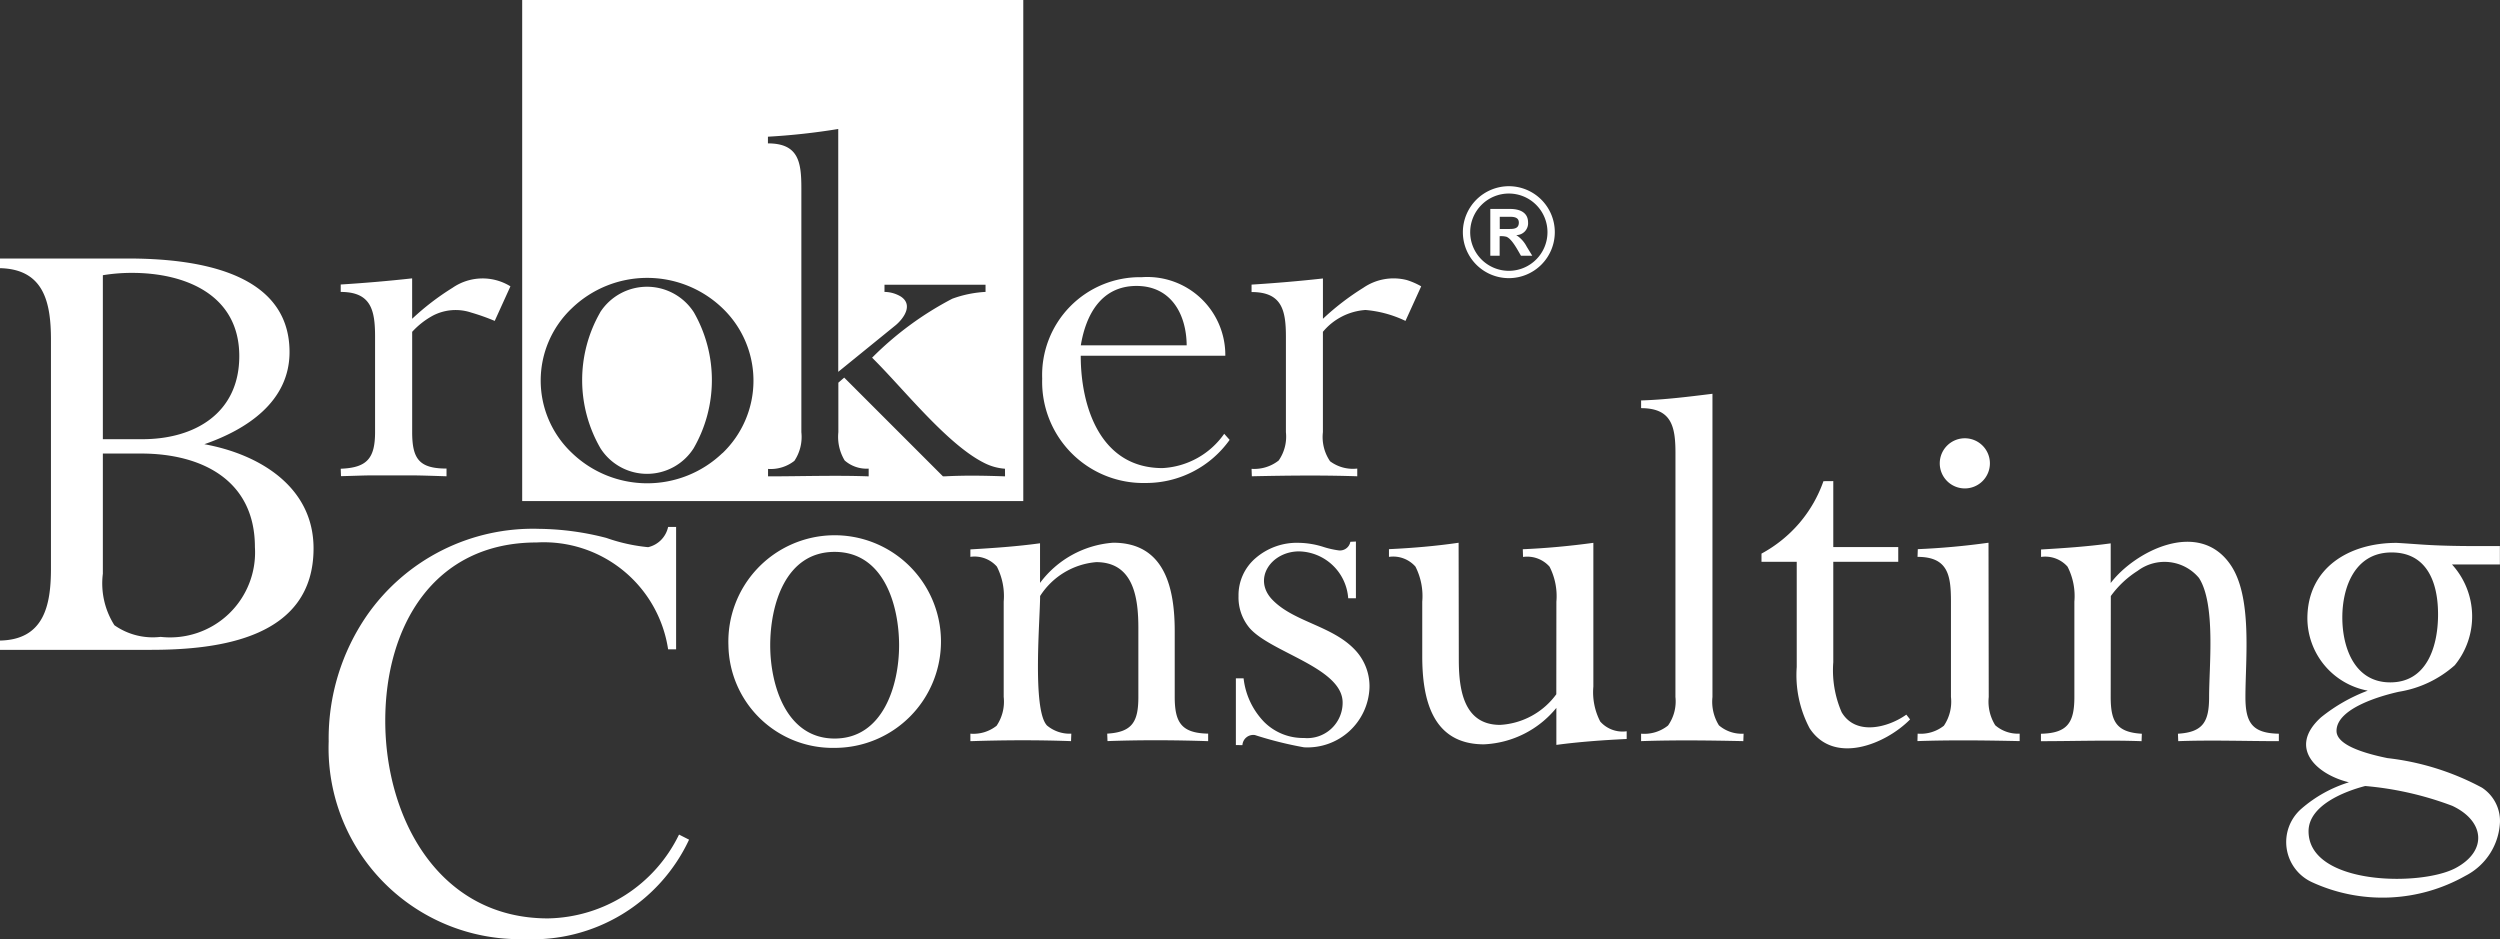 <svg id="Group_15403" data-name="Group 15403" xmlns="http://www.w3.org/2000/svg" xmlns:xlink="http://www.w3.org/1999/xlink" width="89.738" height="33.71" viewBox="0 0 89.738 33.71">
  <rect x="0" y="0" width="89.738" height="33.71" fill="#333333" stroke="none"/>
  <defs>
    <clipPath id="clip-path">
      <rect id="Rectangle_4961" data-name="Rectangle 4961" width="89.738" height="33.71" fill="none"/>
    </clipPath>
  </defs>
  <g id="Group_15402" data-name="Group 15402" clip-path="url(#clip-path)">
    <path id="Path_16667" data-name="Path 16667" d="M2181.575,522.15c1.29,0,1.69-1.243,1.713-2.331.028-1.323-.441-2.36-1.715-2.332s-1.72,1.251-1.72,2.332.438,2.331,1.72,2.331Zm-.9,3.72c-.728.188-2.034.69-2.034,1.625,0,1.932,4.025,1.992,5.282,1.318,1.16-.622,1.029-1.694-.125-2.232a11.654,11.654,0,0,0-3.125-.711Zm-.584-.133c-1.145-.275-2.217-1.237-1-2.334a6.074,6.074,0,0,1,1.675-.956,2.652,2.652,0,0,1-2.167-2.588c0-1.836,1.518-2.716,3.193-2.716.05,0,.347.02.891.058.943.065,1.882.057,2.826.057v.659h-1.72a2.769,2.769,0,0,1,.1,3.618,3.96,3.96,0,0,1-2,.951c-.591.129-2.244.581-2.244,1.406,0,.4.609.726,1.825.976a9.39,9.39,0,0,1,3.395,1.061,1.428,1.428,0,0,1,.647,1.233,2.276,2.276,0,0,1-1.243,1.933,6.049,6.049,0,0,1-5.49.234,1.584,1.584,0,0,1-.395-2.643,4.712,4.712,0,0,1,1.705-.949Z" transform="translate(-2095.775 -497.656)" fill="#fff" fill-rule="evenodd"/>
    <path id="Path_16668" data-name="Path 16668" d="M1946.794,521.732c0,.882.208,1.265,1.118,1.318l-.01.267c-1.211-.043-2.4,0-3.612,0v-.267c.949-.021,1.2-.393,1.2-1.318v-3.423a2.317,2.317,0,0,0-.245-1.256,1.067,1.067,0,0,0-.951-.35v-.267c.836-.049,1.674-.106,2.5-.22v1.423c.858-1.13,3.15-2.316,4.294-.664.8,1.149.542,3.379.542,4.756,0,.925.245,1.3,1.2,1.318v.267c-1.209,0-2.4-.044-3.612,0l-.01-.267c.907-.054,1.118-.438,1.118-1.318,0-1.113.243-3.336-.364-4.274a1.61,1.61,0,0,0-2.2-.255,3.479,3.479,0,0,0-.964.906Z" transform="translate(-1871.03 -496.712)" fill="#fff" fill-rule="evenodd"/>
    <path id="Path_16669" data-name="Path 16669" d="M1829.182,517.151l.008,5.535a1.6,1.6,0,0,0,.234,1.013,1.239,1.239,0,0,0,.876.3v.268c-1.225-.026-2.443-.042-3.669,0l.007-.268a1.336,1.336,0,0,0,.942-.284,1.541,1.541,0,0,0,.254-1.033v-3.42c0-.94-.1-1.608-1.2-1.608l.01-.277c.848-.035,1.693-.113,2.533-.23" transform="translate(-1757.804 -497.665)" fill="#fff" fill-rule="evenodd"/>
    <path id="Path_16670" data-name="Path 16670" d="M1680.577,458.317v2.369h2.332v.527h-2.332v3.605a3.791,3.791,0,0,0,.3,1.795c.5.851,1.656.561,2.322.087l.135.172c-.875.888-2.73,1.65-3.605.32a4.077,4.077,0,0,1-.464-2.2v-3.777H1678v-.295a4.788,4.788,0,0,0,1.363-1.1,4.727,4.727,0,0,0,.861-1.5Z" transform="translate(-1614.771 -441.048)" fill="#fff" fill-rule="evenodd"/>
    <path id="Path_16671" data-name="Path 16671" d="M1564.609,377.227c0-.952-.144-1.605-1.233-1.605v-.277c.855-.026,1.713-.135,2.561-.239v10.887a1.6,1.6,0,0,0,.232,1.014,1.256,1.256,0,0,0,.886.3l-.01.267c-1.231-.026-2.438-.042-3.67,0v-.267a1.362,1.362,0,0,0,.968-.294,1.5,1.5,0,0,0,.265-1.024Z" transform="translate(-1504.468 -360.971)" fill="#fff" fill-rule="evenodd"/>
    <path id="Path_16672" data-name="Path 16672" d="M1329.13,519.264a2.326,2.326,0,0,0-.245-1.256,1.069,1.069,0,0,0-.952-.35l-.009-.277c.847-.036,1.693-.115,2.533-.23v5.162a2.283,2.283,0,0,0,.247,1.253,1.069,1.069,0,0,0,.949.349v.277c-.844.041-1.687.1-2.524.212v-1.328a3.556,3.556,0,0,1-2.6,1.308c-1.861,0-2.214-1.629-2.214-3.161v-1.96a2.337,2.337,0,0,0-.244-1.258,1.064,1.064,0,0,0-.951-.35v-.277c.839-.039,1.672-.109,2.5-.23l.007,4.189c0,1.035.152,2.349,1.483,2.349a2.683,2.683,0,0,0,2.017-1.1Z" transform="translate(-1273.263 -497.666)" fill="#fff" fill-rule="evenodd"/>
    <path id="Path_16673" data-name="Path 16673" d="M1177.345,523.194V520.8h.277a2.681,2.681,0,0,0,.739,1.566,1.973,1.973,0,0,0,1.428.574,1.271,1.271,0,0,0,1.388-1.271c0-1.259-2.607-1.8-3.355-2.694a1.707,1.707,0,0,1-.382-1.128,1.751,1.751,0,0,1,.616-1.366,2.269,2.269,0,0,1,1.563-.546,3.057,3.057,0,0,1,.831.135,3.229,3.229,0,0,0,.574.135.379.379,0,0,0,.43-.307l.2-.01v2.037h-.277a1.809,1.809,0,0,0-1.762-1.683c-1,0-1.682.986-.961,1.735.79.821,2.218.936,3.028,1.867a1.9,1.9,0,0,1,.459,1.291,2.227,2.227,0,0,1-2.352,2.14,13.335,13.335,0,0,1-1.76-.44.39.39,0,0,0-.449.362Z" transform="translate(-1132.983 -496.45)" fill="#fff" fill-rule="evenodd"/>
    <path id="Path_16674" data-name="Path 16674" d="M927.185,523.7a1.265,1.265,0,0,0,.881.3l-.01.268c-1.192-.043-2.364-.038-3.558,0h-.055V524a1.334,1.334,0,0,0,.941-.284,1.542,1.542,0,0,0,.255-1.034v-3.423a2.327,2.327,0,0,0-.245-1.256,1.068,1.068,0,0,0-.951-.35v-.267c.836-.049,1.674-.106,2.5-.22v1.423a3.6,3.6,0,0,1,2.626-1.443c1.868,0,2.209,1.652,2.209,3.183v2.352c0,.925.246,1.3,1.2,1.318v.268h-.058c-1.192-.038-2.364-.043-3.555,0l-.01-.268c.908-.053,1.118-.438,1.118-1.318v-2.467c0-1.062-.156-2.371-1.513-2.371a2.653,2.653,0,0,0-2.014,1.216c0,.821-.284,4.048.237,4.636" transform="translate(-889.611 -497.665)" fill="#fff" fill-rule="evenodd"/>
    <path id="Path_16675" data-name="Path 16675" d="M695.43,520.831c0,1.419.571,3.345,2.312,3.345s2.314-1.917,2.314-3.345-.541-3.355-2.314-3.355-2.312,1.915-2.312,3.355m-1.5,0a3.816,3.816,0,1,1,3.812,3.68,3.742,3.742,0,0,1-3.812-3.68" transform="translate(-667.783 -497.666)" fill="#fff" fill-rule="evenodd"/>
    <path id="Path_16676" data-name="Path 16676" d="M360.059,264.259V265.7a9.251,9.251,0,0,1,1.45-1.113,1.917,1.917,0,0,1,1.563-.277,2.547,2.547,0,0,1,.514.225l-.564,1.241a4.1,4.1,0,0,0-1.436-.392,2.18,2.18,0,0,0-1.528.784v3.6a1.545,1.545,0,0,0,.257,1.046,1.369,1.369,0,0,0,.976.262v.277c-1.27-.042-2.515-.027-3.784,0l-.01-.267a1.414,1.414,0,0,0,.974-.3,1.5,1.5,0,0,0,.259-1.018v-3.423c0-.953-.143-1.605-1.233-1.605v-.267q1.284-.079,2.561-.22m-8.685,2.4h3.795c-.009-1.119-.562-2.132-1.8-2.132-1.257,0-1.817,1.02-2,2.132m5.342,3.393a3.686,3.686,0,0,1-3.011,1.548,3.631,3.631,0,0,1-3.717-3.745,3.511,3.511,0,0,1,3.573-3.642,2.8,2.8,0,0,1,3,2.818h-5.19c0,1.856.718,4.034,2.933,4.034a2.884,2.884,0,0,0,2.217-1.231Zm-29.344-5.791V265.7a9.218,9.218,0,0,1,1.451-1.113,1.9,1.9,0,0,1,2.077-.052l-.564,1.241a7.8,7.8,0,0,0-.846-.3,1.766,1.766,0,0,0-1.368.107,2.871,2.871,0,0,0-.749.585v3.6c0,.964.255,1.308,1.233,1.308v.277c-.534-.017-.936-.03-1.2-.032-.494,0-.986,0-1.48,0-.267,0-.639.017-1.108.028l-.01-.267c.947-.035,1.233-.375,1.233-1.318v-3.423c0-.952-.143-1.605-1.233-1.605v-.267q1.283-.079,2.561-.22" transform="translate(-312.572 -254.257)" fill="#fff" fill-rule="evenodd"/>
    <path id="Path_16677" data-name="Path 16677" d="M497.468,17.988h17.987V0H497.468Zm7.185-1.721a3.9,3.9,0,0,1-5.4-.008,3.571,3.571,0,0,1,0-5.195,3.9,3.9,0,0,1,5.4-.005,3.6,3.6,0,0,1,.005,5.208M514.8,17.1c-.736-.026-1.431-.04-2.17,0h-.058l-3.545-3.545-.21.182v1.777a1.635,1.635,0,0,0,.227,1.016,1.189,1.189,0,0,0,.861.292V17.1c-1.211-.043-2.4,0-3.612,0v-.267a1.375,1.375,0,0,0,.946-.29,1.548,1.548,0,0,0,.25-1.029V6.756c0-.939-.1-1.608-1.2-1.608v-.24a23.872,23.872,0,0,0,2.524-.277v8.717l2.072-1.683c.288-.247.623-.726.172-1.021a1.172,1.172,0,0,0-.584-.165v-.258H514.1v.258a4.083,4.083,0,0,0-1.194.245,11.639,11.639,0,0,0-2.878,2.117c1.1,1.079,2.706,3.14,4.061,3.795a1.93,1.93,0,0,0,.709.19Z" transform="translate(-478.724 -0.001)" fill="#fff"/>
    <path id="Path_16678" data-name="Path 16678" d="M555.242,274.331a4.887,4.887,0,0,0,.008,4.871,1.982,1.982,0,0,0,3.35,0,4.9,4.9,0,0,0,.005-4.876,2,2,0,0,0-3.363,0" transform="translate(-533.699 -263.116)" fill="#fff"/>
    <path id="Path_16679" data-name="Path 16679" d="M326.041,513.191a6.2,6.2,0,0,1-5.914,3.57,6.859,6.859,0,0,1-7.022-7.094,7.781,7.781,0,0,1,1.373-4.525,7.26,7.26,0,0,1,6.185-3.108,9.946,9.946,0,0,1,2.413.327,6.305,6.305,0,0,0,1.495.331.95.95,0,0,0,.718-.727h.287v4.394h-.287a4.513,4.513,0,0,0-4.719-3.836c-3.707,0-5.434,3.024-5.434,6.4,0,3.5,1.926,7.094,5.839,7.094a5.332,5.332,0,0,0,4.706-3.009Z" transform="translate(-301.307 -483.051)" fill="#fff" fill-rule="evenodd"/>
    <path id="Path_16680" data-name="Path 16680" d="M3.692,246.873v5.886h1.42c1.88,0,3.477-.936,3.477-2.983,0-2.2-1.934-2.987-3.849-2.987a6.391,6.391,0,0,0-1.049.084M0,260.321v-.334c1.573-.031,1.829-1.252,1.829-2.578v-8.218c0-1.34-.25-2.534-1.829-2.571v-.347H4.576c2.216,0,5.817.37,5.817,3.358,0,1.786-1.547,2.785-3.058,3.308,1.955.354,3.92,1.515,3.92,3.739,0,3.208-3.354,3.642-5.833,3.642Zm3.692-7.047v4.313a2.8,2.8,0,0,0,.415,1.85,2.4,2.4,0,0,0,1.66.418,3.051,3.051,0,0,0,3.383-3.223c0-2.413-1.921-3.358-4.085-3.358Z" transform="translate(0 -236.994)" fill="#fff" fill-rule="evenodd"/>
    <path id="Path_16681" data-name="Path 16681" d="M1395.229,177.663a1.387,1.387,0,1,1-1.387,1.386,1.389,1.389,0,0,1,1.387-1.386m0-.263a1.65,1.65,0,1,1-1.65,1.65,1.653,1.653,0,0,1,1.65-1.65" transform="translate(-1341.069 -170.716)" fill="#fff" fill-rule="evenodd"/>
    <path id="Path_16682" data-name="Path 16682" d="M1420.1,199.775l.34,0c.157,0,.345-.006.345-.229,0-.207-.206-.209-.362-.209h-.323Zm-.339.96v-1.679h.714c.335,0,.637.12.641.476a.426.426,0,0,1-.424.463,1.076,1.076,0,0,1,.375.414l.2.327h-.405c-.107-.178-.324-.611-.526-.682a.759.759,0,0,0-.24-.019v.7Z" transform="translate(-1366.266 -191.556)" fill="#fff" fill-rule="evenodd"/>
    <path id="Path_16683" data-name="Path 16683" d="M1848.811,417.51a.9.9,0,1,1-.9.9.9.9,0,0,1,.9-.9" transform="translate(-1778.283 -401.778)" fill="#fff" fill-rule="evenodd"/>
  </g>
</svg>
